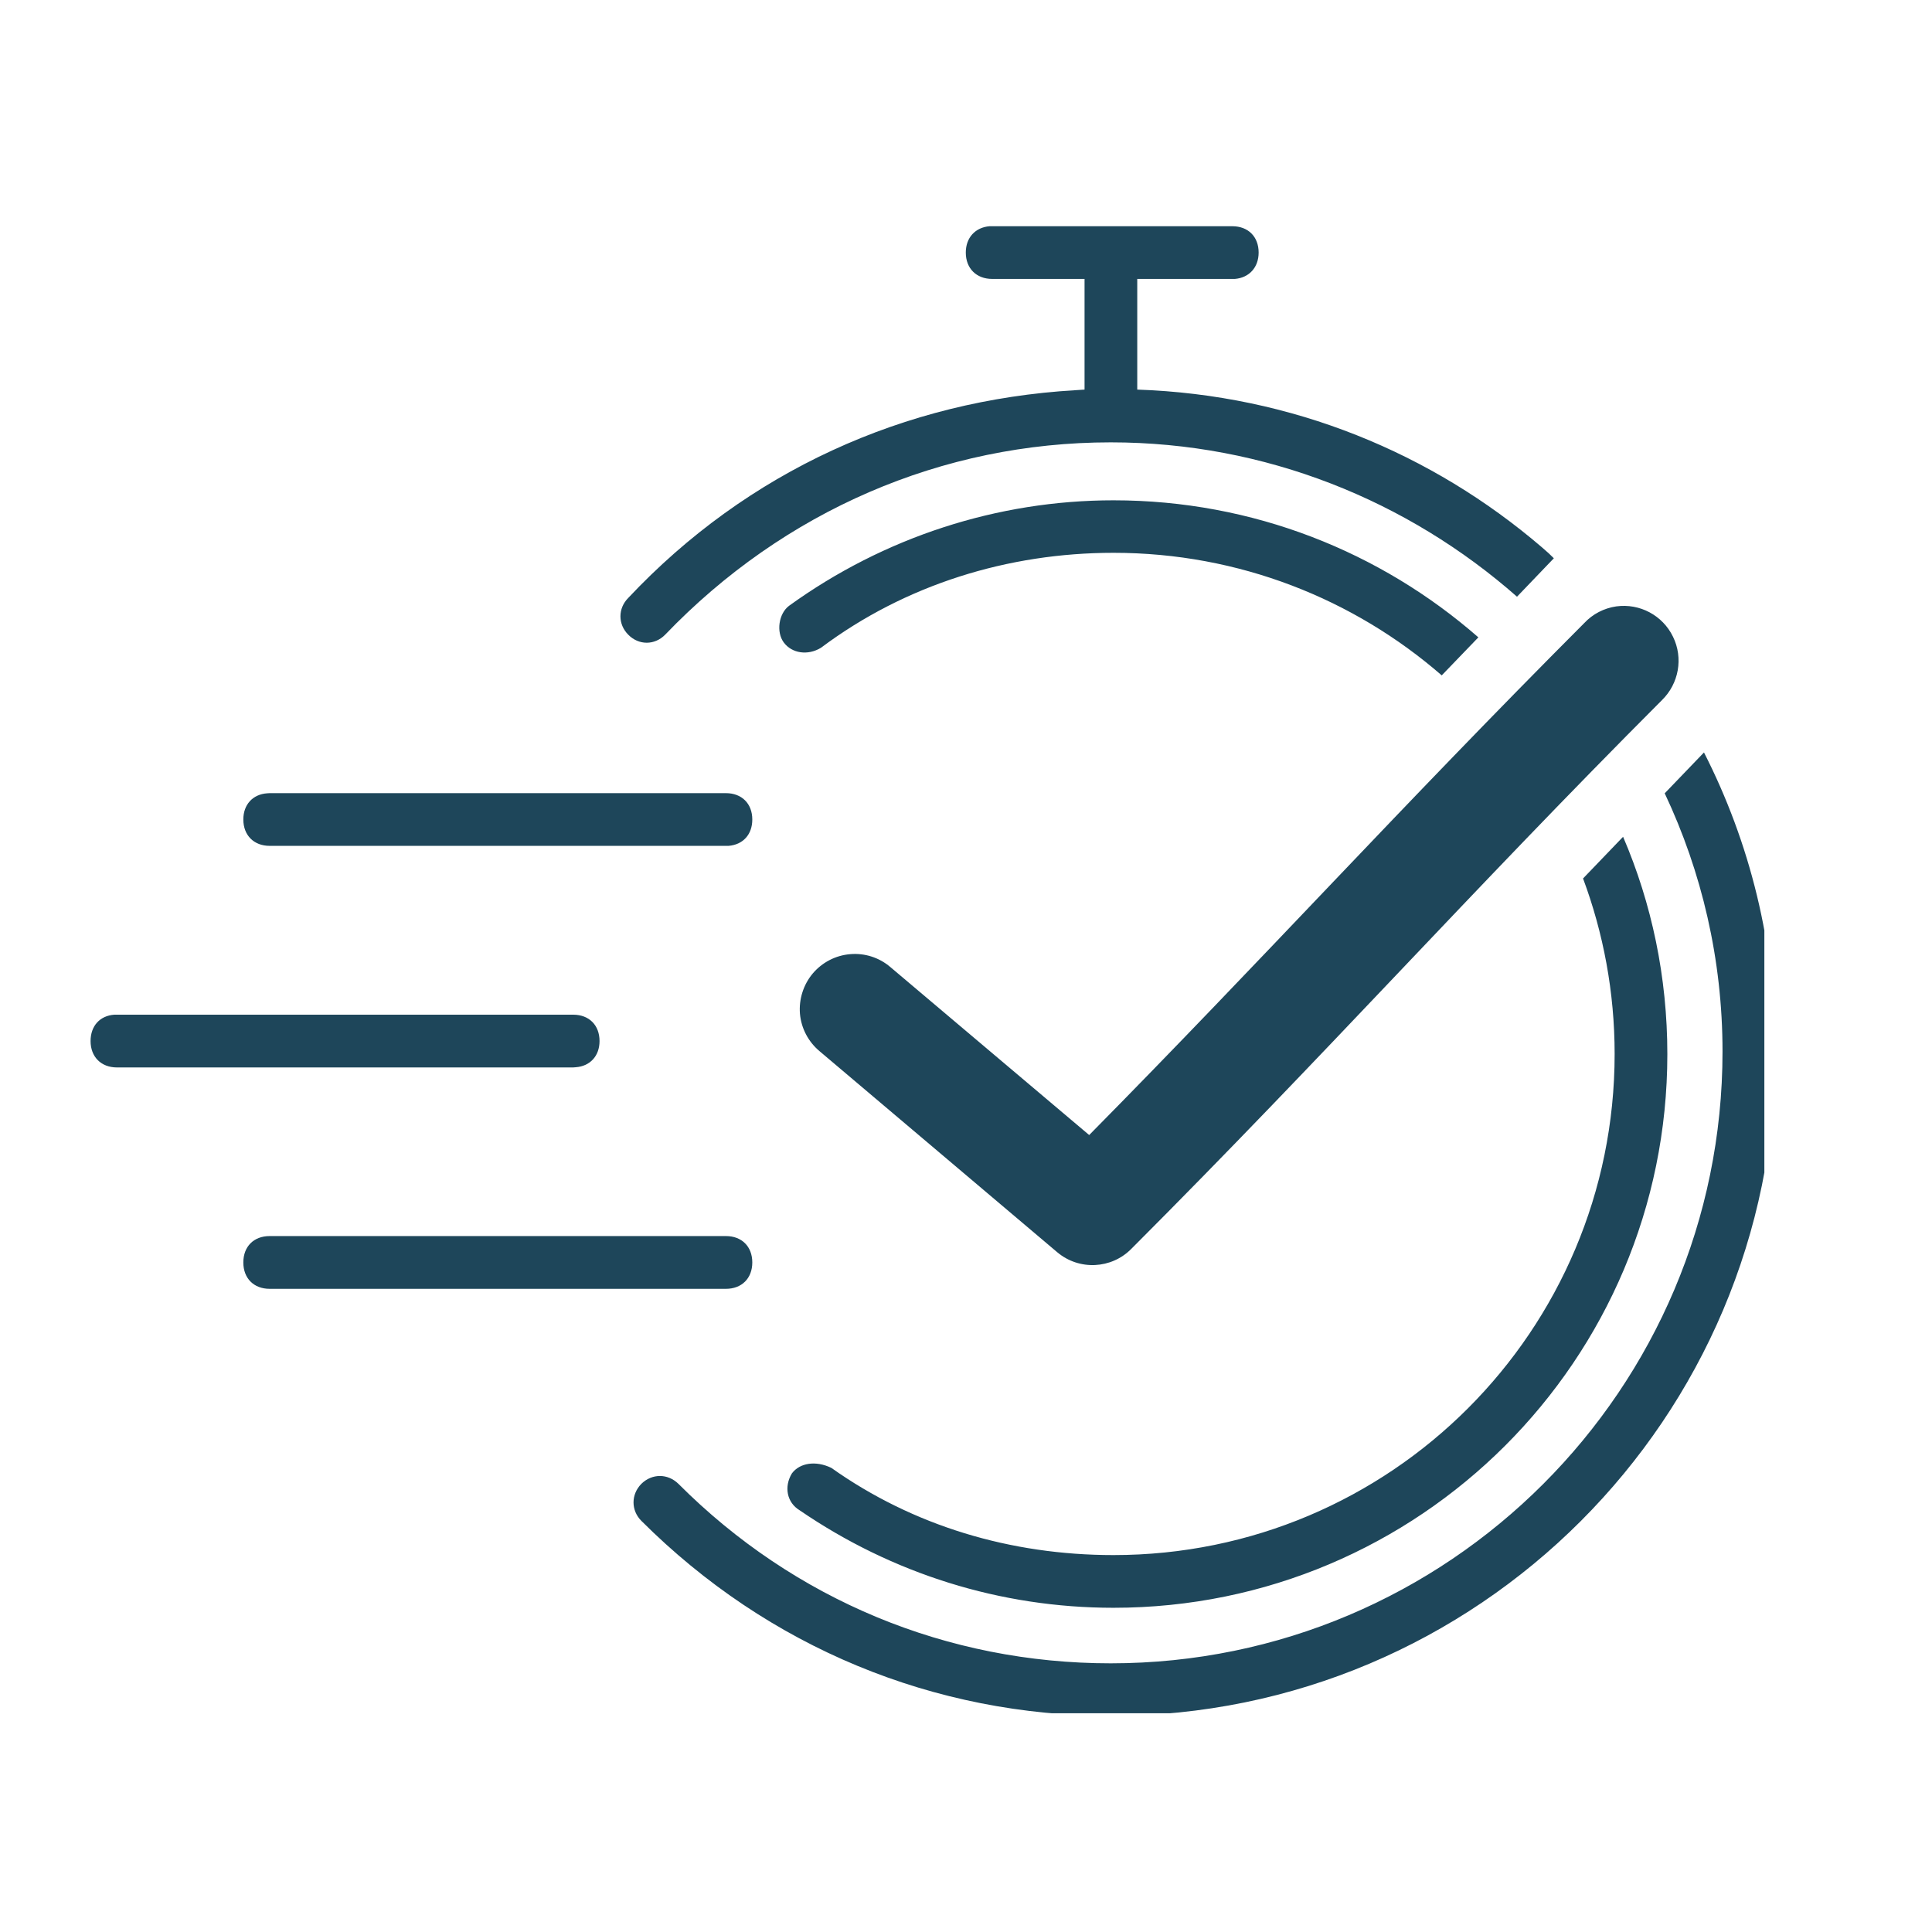 <svg xmlns="http://www.w3.org/2000/svg" xmlns:xlink="http://www.w3.org/1999/xlink" width="50" viewBox="0 0 37.5 37.5" height="50" preserveAspectRatio="xMidYMid meet"><defs><clipPath id="2f4a9a4818"><path d="M 1.684 4.391 L 34.246 4.391 L 34.246 33.254 L 1.684 33.254 Z M 1.684 4.391 " clip-rule="nonzero"></path></clipPath></defs><g clip-path="url(#2f4a9a4818)"><path fill="#1e465a" d="M 14.09 23.992 C 14.398 23.992 14.602 24.195 14.602 24.504 C 14.602 24.812 14.398 25.016 14.09 25.016 L 5.234 25.016 C 4.926 25.016 4.723 24.812 4.723 24.504 C 4.723 24.195 4.926 23.992 5.234 23.992 Z M 2.27 19.695 L 11.125 19.695 C 11.434 19.695 11.637 19.898 11.637 20.207 C 11.637 20.496 11.453 20.695 11.176 20.715 L 11.125 20.719 L 2.27 20.719 C 1.961 20.719 1.758 20.512 1.758 20.207 C 1.758 19.914 1.938 19.715 2.219 19.695 L 11.125 19.695 Z M 5.234 15.395 L 14.09 15.395 C 14.398 15.395 14.602 15.598 14.602 15.906 C 14.602 16.199 14.422 16.395 14.141 16.418 L 5.234 16.418 C 4.93 16.418 4.723 16.215 4.723 15.906 C 4.723 15.617 4.906 15.418 5.184 15.398 L 5.234 15.395 L 14.09 15.395 Z M 33.074 14.605 C 33.965 16.352 34.461 18.324 34.461 20.41 C 34.461 27.523 28.68 33.309 21.562 33.305 C 18.133 33.305 14.91 31.977 12.449 29.52 C 12.246 29.316 12.246 29.008 12.449 28.801 C 12.656 28.598 12.961 28.598 13.168 28.801 C 15.418 31.055 18.387 32.285 21.559 32.285 C 28.113 32.285 33.434 26.961 33.434 20.41 C 33.434 18.621 33.031 16.922 32.312 15.398 Z M 31.504 16.242 C 32.059 17.535 32.363 18.961 32.363 20.461 C 32.363 26.398 27.551 31.207 21.613 31.207 C 19.414 31.207 17.316 30.543 15.523 29.316 C 15.27 29.164 15.215 28.855 15.371 28.598 C 15.523 28.395 15.832 28.344 16.137 28.492 C 17.723 29.617 19.617 30.184 21.613 30.184 C 26.988 30.184 31.34 25.832 31.34 20.457 C 31.34 19.258 31.121 18.109 30.727 17.051 Z M 31.371 11.77 C 31.828 11.707 32.273 11.945 32.473 12.359 C 32.676 12.773 32.586 13.27 32.258 13.59 C 28.492 17.363 25.773 20.422 21.961 24.238 C 21.574 24.633 20.945 24.664 20.52 24.305 L 15.906 20.402 C 15.688 20.219 15.551 19.957 15.527 19.676 C 15.504 19.395 15.594 19.113 15.773 18.898 C 15.957 18.68 16.219 18.543 16.504 18.52 C 16.785 18.496 17.066 18.586 17.281 18.77 L 21.141 22.031 C 24.535 18.594 27.195 15.656 30.75 12.094 C 30.914 11.918 31.133 11.805 31.371 11.77 Z M 21.613 9.711 C 24.324 9.711 26.801 10.715 28.695 12.371 L 27.984 13.109 C 26.281 11.629 24.051 10.73 21.613 10.73 C 19.566 10.73 17.57 11.348 15.934 12.574 C 15.676 12.73 15.371 12.68 15.215 12.473 C 15.062 12.27 15.113 11.91 15.316 11.758 C 17.16 10.426 19.363 9.711 21.613 9.711 Z M 23.918 4.391 C 24.227 4.391 24.43 4.594 24.43 4.902 C 24.43 5.191 24.246 5.391 23.969 5.414 L 22.074 5.414 L 22.074 7.562 C 25.082 7.664 27.797 8.797 29.926 10.621 L 30.059 10.738 L 30.16 10.836 L 29.445 11.582 C 27.328 9.719 24.562 8.586 21.559 8.586 C 18.285 8.586 15.215 9.918 12.91 12.32 C 12.707 12.527 12.398 12.527 12.195 12.32 C 11.992 12.117 11.992 11.809 12.195 11.605 C 14.508 9.145 17.559 7.77 20.867 7.574 L 21.051 7.562 L 21.051 5.414 L 19.258 5.414 C 18.953 5.414 18.746 5.211 18.746 4.902 C 18.746 4.613 18.93 4.414 19.207 4.391 Z M 23.918 4.391 " fill-opacity="1" fill-rule="evenodd"></path></g></svg>